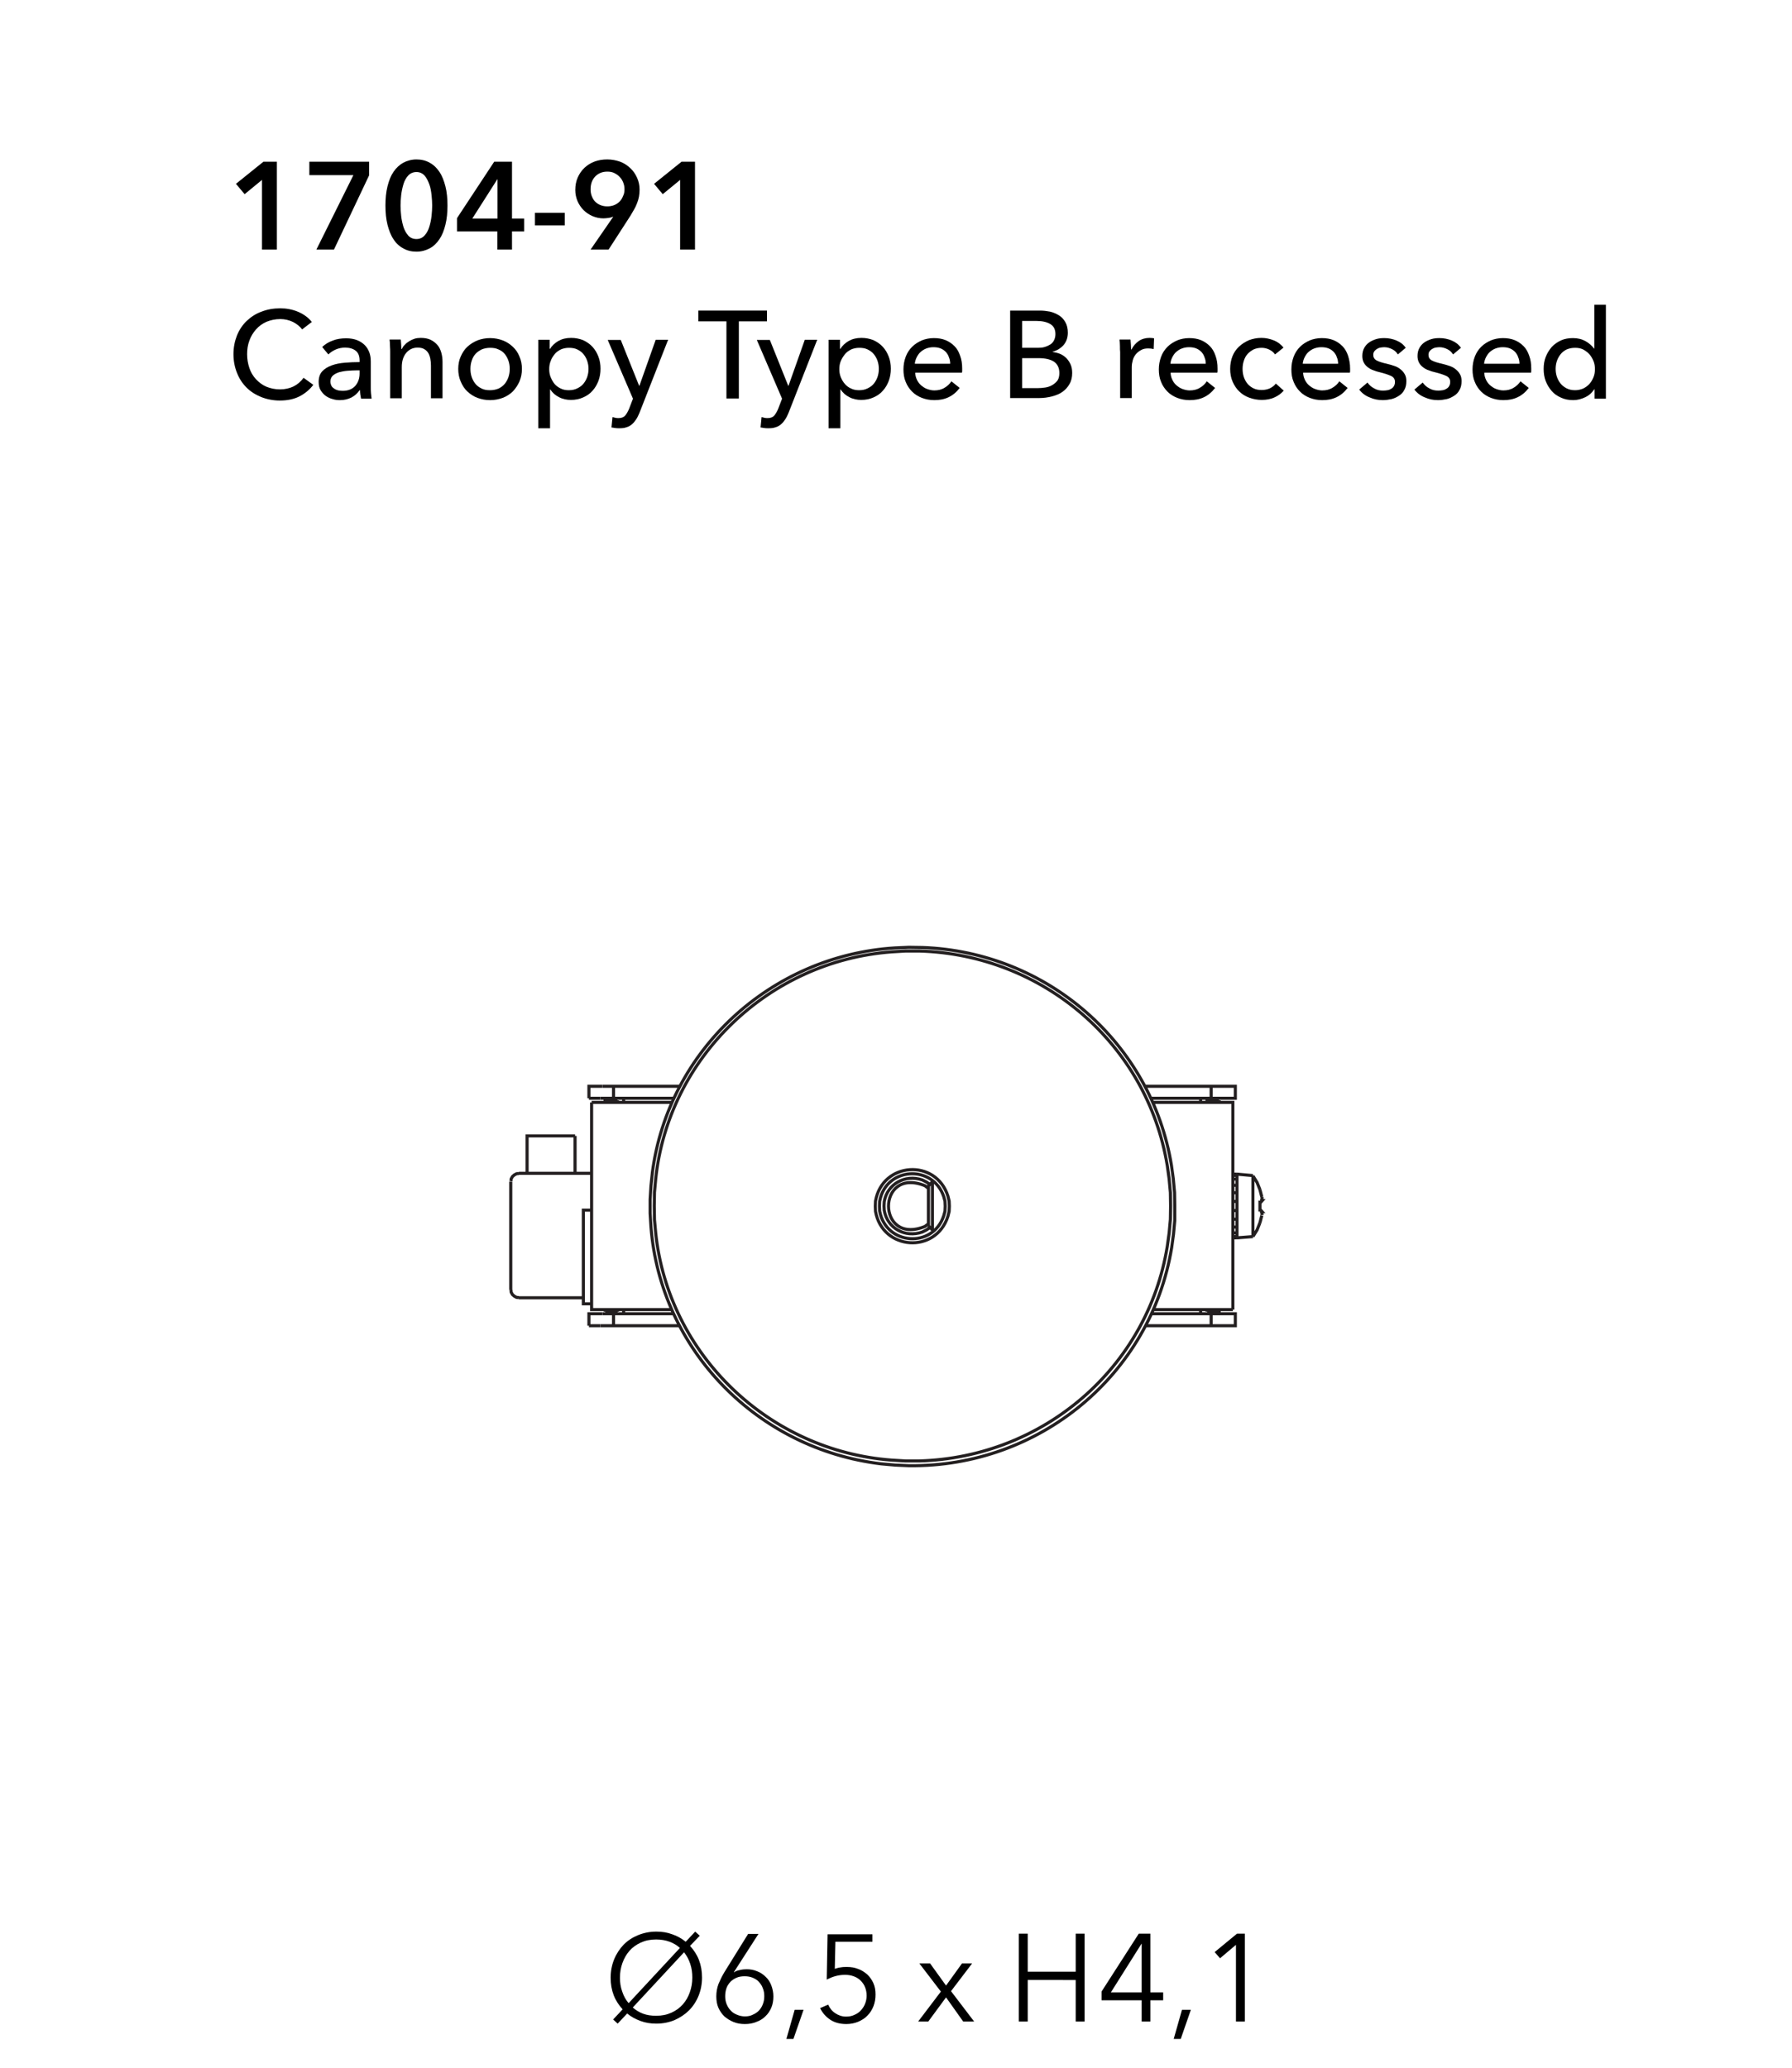 <?xml version="1.0" encoding="UTF-8"?> <svg xmlns="http://www.w3.org/2000/svg" xmlns:xlink="http://www.w3.org/1999/xlink" version="1.1" id="Livello_1" x="0px" y="0px" viewBox="0 0 866.6 1000" style="enable-background:new 0 0 866.6 1000;" xml:space="preserve"> <style type="text/css"> .st0{fill:none;} .st1{fill:none;stroke:#231F20;stroke-width:1.5;stroke-miterlimit:10;} .st2{enable-background:new ;} </style> <path class="st1" d="M449,574.7l-1.7-1.3c-23.5-9.5-23.5,29.2,0,19.7l1.7-1.3 M449.9,572.9l-1.9-1.3l-2-1 c-8.3-2.8-16.9,1.9-18.4,10.5l-0.1,2.1l0.1,2.1c1.5,8.7,10.1,13.4,18.4,10.5l2-1l1.9-1.3 M605.9,568.5l-7.7-0.7 M605.9,598l-7.7,0.6 M609.3,575.3l-1.4-3.5l-2-3.2 M605.9,598l2-3.2l1.4-3.5 M598.2,567.8v30.8 M605.9,568.5V598 M609.3,585.9v-5.3 M609.5,591.3h-0.1 M609.3,575.3l0.1-0.1 M609.3,591.3l0.9-3.5 M610.3,587.6v-1.7 M609.3,585.9h1l-0.9-1 M609.5,581.6l0.9-1h-1 M610.3,580.5v-1.7 M610.2,578.8l-0.9-3.5 M598.2,570.2v3 M598.2,567.8v0.6 M598.2,598v0.6 M598.2,593.4v2.8 M598.2,585.4v4.2 M598.2,576.8v4.2 M598.2,585.4h-2 M596.2,581h2 M598.2,576.8h-2 M598.2,593.4h-2 M598.2,598h-2 M598.2,567.8h-2 M598.2,570.2h-2 M596.2,589.6h2 M596.2,596.2h2 M596.2,598.6h2 M596.2,568.4h2 M596.2,573.2h2 M452,571.6h-1.1 M449,592.8l1.9,2h1.1 M449,592.8v-19.3l1.9-2 M450.9,571.6v23.2 M278.1,567.4v-18.1 M278.1,549.3h-23.2v18.1 M282.1,627.6h-31.2 M247.1,623.8l0.1,1.1l0.6,1.1l0.9,0.8l1.1,0.6 l1.1,0.1 M286.1,567.4h-35.2 M250.9,567.5l-1.1,0.1l-1.1,0.6l-0.9,0.8l-0.6,1.1l-0.1,1.1 M247,623.8v-52.4 M286.1,585.2h-4v45.3h4 M457.1,583.3l-0.1-2.4l-0.6-2.2c-5.3-15.8-28-14.4-31,2.2l-0.1,2.4l0.1,2.4c3.1,16.6,25.8,18.1,31,2.2l0.6-2.2L457.1,583.3z M459.1,583.3l-0.1-2.5l-0.6-2.4c-5.8-18.3-31.7-16.5-35,2.4l-0.1,2.5l0.1,2.5c3.3,18.9,29.2,20.7,35,2.4l0.6-2.4L459.1,583.3z M566.1,583.3l-0.1-6.6l-0.6-6.5l-0.9-6.5c-9.6-58.6-59.9-102.1-120-103.8h-6.5l-6.7,0.4c-59.6,4.4-108.1,51.2-114.2,109.8l-0.6,6.5 l-0.1,6.6l0.1,6.6l0.6,6.5c6.1,58.6,54.6,105.4,114.2,109.8l6.7,0.4h6.5c60.1-1.7,110.5-45.1,120-103.8l0.9-6.5l0.6-6.5L566.1,583.3 z M568.1,583.3l-0.1-6.6l-0.6-6.6l-0.9-6.6c-9.6-58.9-59.9-103.1-120.3-105.3l-6.7-0.1l-6.7,0.3c-60.1,3.7-109.6,49.6-117.3,108.5 l-0.7,6.6l-0.4,6.5v6.8l0.4,6.5c4.6,59.4,51.5,107.5,111.4,114.6l6.7,0.6l6.7,0.3c63.1,0.7,116.9-44,127-105.4l0.9-6.6l0.6-6.6 L568.1,583.3z M295.5,533.1h-9.4 M286.1,533.1v100.2h9.4 M557.5,533.1h29.3 M295.5,533.1h29.3 M324.8,633.3h-29.3 M596.2,633.3 h-38.7 M596.2,633.3V533.1h-9.4 M301.6,633.3v2 M580.6,633.3v2 M580.6,533.1v-2 M301.6,533.1v-2 M589.6,633.3v1h-5.8 M589.6,532.1v1 M292.7,634.3v-1 M298.6,532.1h-6v1 M298.6,633.3v1 M298.6,532.1v1 M292.7,634.3h6 M583.7,533.1v-1h5.8 M583.7,634.3v-1 M296.7,641.1v-5.8h-5.3 M290.2,635.3h-5.4v5.8 M284.8,641.1h5.4 M291.4,641.1h5.3 M296.7,635.3h29 M556.7,635.3h29 M296.7,641.1 h31.9 M591,635.3h-5.3v5.8h-31.9 M591,641.1h-5.3 M592.1,641.1h5.3v-5.8h-5.3 M585.7,525.3h-31.9 M328.5,525.3h-31.9 M325.7,531.1 h-29 M585.7,531.1h-29 M296.7,531.1v-5.8h-5.3 M591,525.3h-5.3v5.8 M290.2,525.3h-5.4v5.8 M290.2,531.1h-5.4 M296.7,531.1h-5.3 M585.7,531.1h5.3 M592.1,531.1h5.3v-5.8h-5.3 M290.2,635.3h1.1 M290.2,525.3h1.1 M291.4,641.1h-1.1 M592.1,641.1H591 M591,635.3 h1.1 M291.4,531.1h-1.1 M591,525.3h1.1 M592.1,531.1H591"></path> <g class="st2"> <path d="M333.7,941c1.8,2,3.3,4.2,4.3,6.8c1,2.6,1.5,5.4,1.5,8.5c0,3.2-0.6,6.2-1.7,8.9c-1.1,2.7-2.7,5.1-4.6,7s-4.3,3.5-7,4.7 c-2.7,1.1-5.6,1.7-8.8,1.7c-2.8,0-5.3-0.4-7.7-1.3c-2.4-0.9-4.5-2-6.4-3.6l-4.6,4.9l-2.2-2l4.6-4.9c-1.8-2-3.3-4.2-4.3-6.8 c-1-2.6-1.5-5.4-1.5-8.5c0-3.2,0.6-6.2,1.7-8.9c1.1-2.7,2.7-5.1,4.6-7.1c2-2,4.3-3.5,7-4.6c2.7-1.1,5.6-1.7,8.8-1.7 c2.8,0,5.3,0.4,7.7,1.3c2.4,0.8,4.5,2,6.5,3.6l4.6-4.9l2.2,2L333.7,941z M328.8,942c-1.4-1.3-3.1-2.3-5-3c-1.9-0.7-4.1-1.1-6.5-1.1 c-2.8,0-5.2,0.5-7.4,1.5c-2.2,1-4,2.3-5.5,4s-2.6,3.7-3.4,5.9c-0.8,2.2-1.2,4.6-1.2,7.1c0,2.3,0.3,4.5,1.1,6.7 c0.7,2.1,1.7,4,3.1,5.6L328.8,942z M306,970.8c1.5,1.3,3.1,2.3,5,3s4,1,6.3,1c2.8,0,5.2-0.5,7.4-1.5c2.2-1,4-2.3,5.5-4 c1.5-1.7,2.6-3.6,3.4-5.9c0.8-2.2,1.2-4.6,1.2-7.1c0-2.3-0.3-4.5-1-6.6c-0.7-2.1-1.7-4-3-5.6L306,970.8z"></path> <path d="M354.9,953.7l0.1,0.1c0.6-0.5,1.5-0.9,2.7-1.1c1.2-0.3,2.3-0.4,3.4-0.4c1.8,0,3.5,0.3,5.1,1c1.6,0.6,2.9,1.5,4.1,2.7 c1.2,1.1,2.1,2.5,2.7,4.1s1,3.4,1,5.3c0,2-0.3,3.8-1,5.5c-0.7,1.6-1.6,3-2.9,4.2c-1.2,1.2-2.7,2.1-4.4,2.7c-1.7,0.7-3.5,1-5.5,1 c-2,0-3.8-0.3-5.5-1c-1.7-0.7-3.1-1.6-4.4-2.7c-1.2-1.2-2.2-2.6-2.9-4.2c-0.7-1.6-1-3.5-1-5.5c0-2.2,0.4-4.2,1.1-6.1 c0.8-1.9,1.7-3.7,2.7-5.4l11.6-18.7h5L354.9,953.7z M350.7,965.3c0,1.4,0.2,2.7,0.7,3.9c0.5,1.2,1.1,2.2,2,3.1c0.8,0.9,1.8,1.5,3,2 c1.2,0.5,2.4,0.8,3.8,0.8c1.4,0,2.7-0.2,3.8-0.8c1.2-0.5,2.2-1.2,3-2c0.8-0.9,1.5-1.9,1.9-3.1c0.5-1.2,0.7-2.5,0.7-3.9 c0-1.4-0.2-2.6-0.7-3.8c-0.4-1.2-1.1-2.2-1.9-3.1c-0.8-0.9-1.8-1.5-3-2c-1.2-0.5-2.5-0.7-3.9-0.7s-2.8,0.2-3.9,0.7 c-1.2,0.5-2.2,1.2-3,2c-0.8,0.9-1.5,1.9-1.9,3.1C350.9,962.7,350.7,964,350.7,965.3z"></path> <path d="M383.7,986h-3.4l4-14.1h4.3L383.7,986z"></path> <path d="M421.7,939H404l-0.3,13.1c0.9-0.3,1.9-0.6,2.9-0.7c1-0.2,2-0.2,3-0.2c2,0,3.8,0.3,5.5,1c1.7,0.6,3.1,1.6,4.4,2.7 c1.2,1.2,2.2,2.6,2.9,4.2c0.7,1.6,1,3.4,1,5.4c0,2-0.3,3.9-1,5.7c-0.7,1.7-1.6,3.2-2.9,4.5c-1.2,1.3-2.7,2.2-4.5,3 c-1.7,0.7-3.7,1.1-5.7,1.1c-3.1,0-5.7-0.7-7.8-2.1c-2.1-1.4-3.8-3.3-4.9-5.6l3.9-1.7c0.8,1.8,1.9,3.2,3.5,4.2 c1.5,1,3.2,1.6,5.1,1.6c1.4,0,2.8-0.2,4-0.8c1.2-0.5,2.3-1.2,3.1-2.1c0.9-0.9,1.6-2,2.1-3.2c0.5-1.2,0.8-2.6,0.8-4 c0-1.6-0.3-3-0.8-4.2c-0.5-1.3-1.3-2.3-2.2-3.2c-0.9-0.9-2.1-1.6-3.3-2c-1.3-0.5-2.7-0.7-4.2-0.7c-1.5,0-3,0.2-4.5,0.6 s-2.9,1-4.3,1.7l0.4-21.9h21.7V939z"></path> <path d="M455,963.1l-10.4-13.6h5.2l7.7,10.7l7.7-10.7h4.9l-10.2,13.4l11.2,14.7h-5.3l-8.3-11.7l-8.6,11.7H444L455,963.1z"></path> <path d="M492.7,935.1h4.3v18.4h23.2v-18.4h4.3v42.5h-4.3v-20.1H497v20.1h-4.3V935.1z"></path> <path d="M556.3,963.5h6.2v3.8h-6.2v10.3h-4.2v-10.3h-19.4v-4.2l18-28h5.6V963.5z M552.1,940H552l-14.8,23.5h14.9V940z"></path> <path d="M571,986h-3.4l4-14.1h4.3L571,986z"></path> <path d="M602,977.6h-4.3v-37.1L590,947l-2.6-3l10.8-8.9h3.8V977.6z"></path> </g> <g class="st2"> <path d="M126.7,87l-8.4,6.9l-4.2-5l13.3-10.7h6.5v42.5h-7.2V87z"></path> <path d="M149.6,78.2h28.9v6.6l-17,35.9H153l17.9-36h-21.3V78.2z"></path> <path d="M216.4,99.4c0,3.4-0.3,6.5-1,9.3c-0.7,2.8-1.6,5.1-2.9,7c-1.3,1.9-2.8,3.4-4.7,4.4c-1.9,1-4,1.6-6.4,1.6s-4.5-0.5-6.4-1.6 c-1.9-1-3.5-2.5-4.7-4.4c-1.3-1.9-2.2-4.3-2.9-7c-0.7-2.8-1-5.9-1-9.3c0-3.4,0.3-6.5,1-9.3s1.6-5.1,2.9-7c1.3-1.9,2.9-3.4,4.7-4.4 c1.9-1,4-1.6,6.4-1.6s4.5,0.5,6.4,1.6c1.9,1,3.4,2.5,4.7,4.4c1.3,1.9,2.2,4.3,2.9,7S216.4,96,216.4,99.4z M209,99.4 c0-1.5-0.1-3.2-0.3-5c-0.2-1.9-0.5-3.7-1.1-5.3s-1.3-3.1-2.3-4.2c-1-1.1-2.3-1.7-3.9-1.7c-1.6,0-3,0.6-4,1.7 c-1,1.1-1.8,2.5-2.3,4.2s-0.9,3.5-1.1,5.3c-0.2,1.9-0.3,3.6-0.3,5c0,1.5,0.1,3.2,0.3,5c0.2,1.9,0.6,3.6,1.1,5.3 c0.5,1.6,1.3,3,2.3,4.2c1,1.1,2.3,1.7,4,1.7c1.6,0,2.9-0.6,3.9-1.7c1-1.1,1.8-2.5,2.3-4.2c0.5-1.6,0.9-3.4,1.1-5.3 C208.9,102.6,209,100.9,209,99.4z"></path> <path d="M240.6,111.9H221v-6.4L239,78.2h8.6v27.5h5.9v6.2h-5.9v8.8h-7.1V111.9z M240.6,86.7h-0.1l-12.1,19h12.2V86.7z"></path> <path d="M273.1,109h-14.4v-6.1h14.4V109z"></path> <path d="M285.6,120.7l10.9-15.8l-0.1-0.1c-0.6,0.3-1.3,0.5-2.2,0.6c-0.9,0.1-1.6,0.2-2.4,0.2c-1.9,0-3.6-0.4-5.3-1.1 c-1.6-0.7-3.1-1.7-4.3-2.9c-1.2-1.2-2.2-2.7-2.9-4.3c-0.7-1.7-1.1-3.5-1.1-5.4c0-2.2,0.4-4.3,1.2-6.1c0.8-1.8,1.9-3.4,3.3-4.7 s3-2.3,4.9-3c1.9-0.7,3.9-1,6.1-1c2.2,0,4.2,0.4,6.2,1.1c1.9,0.7,3.5,1.8,4.9,3.1c1.4,1.3,2.5,2.9,3.3,4.7c0.8,1.8,1.2,3.7,1.2,5.7 c0,1.2-0.1,2.3-0.3,3.4c-0.2,1.1-0.5,2.1-0.9,3.1c-0.4,1-0.8,2-1.4,3s-1.2,2-1.8,3.1l-10.6,16.4H285.6z M302,91.5 c0-1.1-0.2-2.2-0.6-3.2c-0.4-1-0.9-1.9-1.7-2.7c-0.7-0.8-1.6-1.4-2.6-1.9c-1-0.5-2.1-0.7-3.4-0.7c-2.4,0-4.4,0.8-5.9,2.4 c-1.5,1.6-2.2,3.6-2.2,6.2c0,1.2,0.2,2.3,0.6,3.3c0.4,1,0.9,1.9,1.6,2.6c0.7,0.7,1.6,1.3,2.6,1.7c1,0.4,2.1,0.6,3.3,0.6 c1.2,0,2.3-0.2,3.3-0.6c1-0.4,1.9-1,2.6-1.7c0.7-0.7,1.3-1.6,1.7-2.7C301.8,93.9,302,92.8,302,91.5z"></path> <path d="M328.9,87l-8.4,6.9l-4.2-5l13.3-10.7h6.5v42.5h-7.2V87z"></path> </g> <g class="st2"> <path d="M151.5,186.1c-1.7,2.3-3.9,4.1-6.5,5.5c-2.7,1.4-5.9,2.1-9.7,2.1c-3.2,0-6.2-0.6-9-1.7c-2.7-1.1-5.1-2.6-7.1-4.6 c-2-2-3.5-4.3-4.6-7.1c-1.1-2.7-1.7-5.8-1.7-9c0-3.3,0.6-6.3,1.7-9.1c1.1-2.7,2.7-5.1,4.7-7c2-1.9,4.4-3.5,7.2-4.5 c2.8-1.1,5.8-1.6,9-1.6c1.4,0,2.9,0.1,4.4,0.4c1.5,0.3,2.9,0.7,4.3,1.3c1.4,0.6,2.6,1.3,3.7,2.1c1.1,0.8,2.1,1.8,2.9,2.8l-4.7,3.6 c-1-1.4-2.5-2.6-4.4-3.6c-1.9-0.9-4-1.4-6.1-1.4c-2.5,0-4.7,0.5-6.7,1.3c-2,0.9-3.7,2.1-5.1,3.7c-1.4,1.6-2.5,3.4-3.2,5.4 c-0.8,2.1-1.1,4.3-1.1,6.6c0,2.4,0.4,4.6,1.1,6.7c0.7,2.1,1.8,3.9,3.2,5.4c1.4,1.5,3.1,2.8,5,3.6s4.2,1.3,6.6,1.3 c2.4,0,4.6-0.5,6.5-1.4c2-1,3.6-2.4,4.9-4.2L151.5,186.1z"></path> <path d="M173.9,174.3c0-2.1-0.6-3.7-1.9-4.7c-1.3-1-3-1.5-5.1-1.5c-1.6,0-3.1,0.3-4.5,0.9c-1.4,0.6-2.6,1.4-3.6,2.4l-3-3.6 c1.4-1.3,3.1-2.4,5.1-3.1c2-0.8,4.2-1.1,6.5-1.1c2,0,3.8,0.3,5.3,0.9s2.7,1.4,3.7,2.4c1,1,1.7,2.2,2.2,3.5c0.5,1.4,0.7,2.8,0.7,4.4 v12.4c0,1,0,2,0.1,3c0.1,1.1,0.2,1.9,0.3,2.6h-5.1c-0.3-1.4-0.5-2.7-0.5-4.1h-0.2c-1,1.5-2.4,2.7-3.9,3.5c-1.6,0.8-3.4,1.3-5.6,1.3 c-1.1,0-2.3-0.1-3.5-0.5c-1.2-0.3-2.3-0.8-3.3-1.5c-1-0.7-1.8-1.6-2.5-2.7c-0.7-1.1-1-2.5-1-4.1c0-2.2,0.6-3.9,1.7-5.1 c1.2-1.3,2.7-2.2,4.6-2.9c1.9-0.7,4-1.1,6.4-1.3c2.4-0.2,4.7-0.3,7.1-0.3V174.3z M172.5,179.1c-1.4,0-2.9,0.1-4.4,0.2 s-2.9,0.4-4.1,0.7c-1.2,0.4-2.2,0.9-3,1.6c-0.8,0.7-1.2,1.7-1.2,2.9c0,0.8,0.2,1.5,0.5,2.1c0.3,0.6,0.8,1,1.4,1.4 c0.6,0.4,1.2,0.6,1.9,0.8c0.7,0.1,1.4,0.2,2.1,0.2c2.6,0,4.7-0.8,6.1-2.4c1.4-1.6,2.1-3.6,2.1-6v-1.5H172.5z"></path> <path d="M193.8,164.2c0.1,0.7,0.1,1.5,0.2,2.4c0,0.9,0.1,1.6,0.1,2.2h0.2c0.4-0.8,0.8-1.5,1.5-2.1c0.6-0.7,1.3-1.2,2.1-1.7 c0.8-0.5,1.7-0.9,2.6-1.2c1-0.3,2-0.4,3-0.4c1.8,0,3.4,0.3,4.7,0.9c1.3,0.6,2.4,1.5,3.3,2.5c0.9,1,1.5,2.3,1.9,3.7s0.6,2.9,0.6,4.5 v17.6h-5.6v-15.8c0-1.2-0.1-2.3-0.3-3.3c-0.2-1-0.5-2-1-2.8c-0.5-0.8-1.1-1.4-2-1.9c-0.8-0.5-1.9-0.7-3.2-0.7 c-2.2,0-4.1,0.9-5.5,2.6c-1.4,1.7-2.1,4-2.1,6.8v15.1h-5.6v-22.3c0-0.8,0-1.7-0.1-2.9c0-1.2-0.1-2.3-0.2-3.2H193.8z"></path> <path d="M252.4,178.4c0,2.2-0.4,4.2-1.2,6.1c-0.8,1.8-1.9,3.4-3.2,4.8c-1.4,1.3-3,2.4-4.9,3.1c-1.9,0.7-3.9,1.1-6.1,1.1 c-2.2,0-4.2-0.4-6.1-1.1c-1.9-0.7-3.5-1.8-4.9-3.1c-1.4-1.3-2.4-2.9-3.2-4.8c-0.8-1.8-1.2-3.9-1.2-6.1c0-2.2,0.4-4.2,1.2-6 c0.8-1.8,1.8-3.4,3.2-4.7c1.4-1.3,3-2.3,4.9-3.1c1.9-0.7,3.9-1.1,6.1-1.1c2.2,0,4.2,0.4,6.1,1.1c1.9,0.7,3.5,1.8,4.9,3.1 c1.4,1.3,2.5,2.9,3.2,4.7C252,174.2,252.4,176.2,252.4,178.4z M246.5,178.4c0-1.4-0.2-2.7-0.6-3.9c-0.4-1.2-1-2.3-1.8-3.3 s-1.8-1.7-3-2.2c-1.2-0.6-2.5-0.8-4.1-0.8c-1.5,0-2.9,0.3-4.1,0.8c-1.2,0.6-2.2,1.3-3,2.2c-0.8,0.9-1.4,2-1.8,3.3 c-0.4,1.2-0.6,2.5-0.6,3.9c0,1.4,0.2,2.7,0.6,3.9c0.4,1.2,1,2.3,1.8,3.3c0.8,1,1.8,1.7,3,2.3c1.2,0.6,2.5,0.8,4.1,0.8 c1.5,0,2.9-0.3,4.1-0.8c1.2-0.6,2.2-1.3,3-2.3s1.4-2.1,1.8-3.3C246.3,181.1,246.5,179.8,246.5,178.4z"></path> <path d="M265.9,207.1h-5.6v-42.8h5.5v4.4h0.2c0.9-1.5,2.3-2.8,4-3.8c1.8-1,3.8-1.5,6.2-1.5c2.1,0,4,0.4,5.8,1.1 c1.7,0.8,3.2,1.8,4.5,3.2c1.3,1.4,2.2,3,2.9,4.8c0.7,1.8,1,3.8,1,5.8c0,2.1-0.3,4-1,5.9c-0.7,1.8-1.6,3.4-2.9,4.8 c-1.2,1.4-2.7,2.4-4.5,3.2c-1.8,0.8-3.7,1.2-5.9,1.2c-2,0-4-0.4-5.7-1.3c-1.8-0.9-3.2-2.1-4.2-3.7h-0.2V207.1z M284.6,178.4 c0-1.3-0.2-2.6-0.6-3.8c-0.4-1.2-1-2.3-1.8-3.3c-0.8-1-1.8-1.7-3-2.3c-1.2-0.6-2.6-0.8-4.1-0.8c-1.4,0-2.8,0.3-3.9,0.8 c-1.2,0.6-2.2,1.3-3,2.3c-0.8,1-1.5,2.1-1.9,3.3c-0.5,1.2-0.7,2.5-0.7,3.9c0,1.4,0.2,2.7,0.7,3.9c0.5,1.2,1.1,2.3,1.9,3.3 c0.8,0.9,1.9,1.7,3,2.2c1.2,0.6,2.5,0.8,3.9,0.8c1.6,0,2.9-0.3,4.1-0.9c1.2-0.6,2.2-1.3,3-2.3c0.8-1,1.4-2.1,1.8-3.3 C284.4,181,284.6,179.7,284.6,178.4z"></path> <path d="M309.1,186.6h0.1l7.9-22.3h6l-13.8,35.2c-0.5,1.2-1,2.3-1.6,3.2c-0.6,0.9-1.2,1.7-2,2.4c-0.8,0.7-1.6,1.2-2.7,1.5 c-1,0.4-2.2,0.5-3.6,0.5c-0.6,0-1.2,0-1.8-0.1c-0.6-0.1-1.3-0.2-1.9-0.3l0.5-5c1,0.3,1.9,0.5,2.8,0.5c1.5,0,2.6-0.4,3.3-1.2 c0.7-0.8,1.4-2,2-3.5l1.8-4.7l-12.2-28.4h6.3L309.1,186.6z"></path> <path d="M357.2,192.7h-5.9v-37.3h-13.6v-5.2h33.2v5.2h-13.6V192.7z"></path> <path d="M381.2,186.6h0.1l7.9-22.3h6l-13.8,35.2c-0.5,1.2-1,2.3-1.6,3.2c-0.6,0.9-1.2,1.7-2,2.4c-0.8,0.7-1.6,1.2-2.7,1.5 c-1,0.4-2.2,0.5-3.6,0.5c-0.6,0-1.2,0-1.8-0.1c-0.6-0.1-1.3-0.2-1.9-0.3l0.5-5c1,0.3,1.9,0.5,2.8,0.5c1.5,0,2.6-0.4,3.3-1.2 c0.7-0.8,1.4-2,2-3.5l1.8-4.7l-12.2-28.4h6.3L381.2,186.6z"></path> <path d="M406.3,207.1h-5.6v-42.8h5.5v4.4h0.2c0.9-1.5,2.3-2.8,4-3.8c1.8-1,3.8-1.5,6.2-1.5c2.1,0,4,0.4,5.8,1.1 c1.7,0.8,3.2,1.8,4.5,3.2c1.3,1.4,2.2,3,2.9,4.8c0.7,1.8,1,3.8,1,5.8c0,2.1-0.3,4-1,5.9c-0.7,1.8-1.6,3.4-2.9,4.8 c-1.2,1.4-2.7,2.4-4.5,3.2c-1.8,0.8-3.7,1.2-5.9,1.2c-2,0-4-0.4-5.7-1.3c-1.8-0.9-3.2-2.1-4.2-3.7h-0.2V207.1z M425,178.4 c0-1.3-0.2-2.6-0.6-3.8c-0.4-1.2-1-2.3-1.8-3.3c-0.8-1-1.8-1.7-3-2.3c-1.2-0.6-2.5-0.8-4.1-0.8c-1.4,0-2.8,0.3-3.9,0.8 c-1.2,0.6-2.2,1.3-3,2.3c-0.8,1-1.5,2.1-2,3.3c-0.5,1.2-0.7,2.5-0.7,3.9c0,1.4,0.2,2.7,0.7,3.9c0.5,1.2,1.1,2.3,2,3.3 c0.8,0.9,1.8,1.7,3,2.2c1.2,0.6,2.5,0.8,3.9,0.8c1.6,0,2.9-0.3,4.1-0.9c1.2-0.6,2.2-1.3,3-2.3c0.8-1,1.4-2.1,1.8-3.3 C424.8,181,425,179.7,425,178.4z"></path> <path d="M465.3,178.2c0,0.3,0,0.6,0,1c0,0.3,0,0.6-0.1,1h-22.6c0,1.2,0.3,2.3,0.8,3.4c0.5,1.1,1.2,2,2,2.7s1.8,1.4,2.9,1.8 c1.1,0.4,2.3,0.7,3.5,0.7c1.9,0,3.6-0.4,5-1.3c1.4-0.8,2.5-1.9,3.3-3.1l4,3.2c-1.5,2-3.3,3.5-5.4,4.5c-2.1,1-4.4,1.4-6.9,1.4 c-2.2,0-4.2-0.4-6-1.1s-3.4-1.7-4.7-3c-1.3-1.3-2.4-2.9-3.1-4.7c-0.8-1.8-1.1-3.9-1.1-6.1c0-2.2,0.4-4.2,1.1-6.1 c0.7-1.9,1.8-3.5,3.1-4.8c1.3-1.3,2.9-2.3,4.7-3.1c1.8-0.7,3.7-1.1,5.8-1.1s4,0.3,5.7,1c1.7,0.7,3.1,1.7,4.3,2.9s2.1,2.8,2.7,4.6 C465,173.9,465.3,175.9,465.3,178.2z M459.5,175.9c0-1.1-0.2-2.2-0.6-3.1c-0.3-1-0.8-1.8-1.5-2.6c-0.7-0.7-1.5-1.3-2.5-1.7 c-1-0.4-2.1-0.6-3.5-0.6c-1.2,0-2.3,0.2-3.4,0.6s-2,1-2.8,1.7c-0.8,0.7-1.4,1.6-1.9,2.6c-0.5,1-0.8,2-0.9,3.1H459.5z"></path> <path d="M488.4,150.2H503c1.6,0,3.2,0.2,4.8,0.5c1.6,0.4,3,1,4.3,1.8c1.3,0.8,2.3,1.9,3.1,3.3c0.8,1.4,1.2,3.1,1.2,5.1 c0,2.4-0.7,4.3-2,5.9c-1.4,1.6-3.2,2.7-5.4,3.3v0.1c1.4,0.2,2.6,0.5,3.8,1s2.2,1.3,3,2.1c0.8,0.9,1.5,1.9,2,3.1 c0.5,1.2,0.7,2.5,0.7,4c0,2-0.4,3.8-1.3,5.3c-0.8,1.5-2,2.8-3.4,3.8c-1.4,1-3.1,1.7-5.1,2.2c-1.9,0.5-4,0.8-6.2,0.8h-14V150.2z M494.3,168.2h7.7c1.1,0,2.2-0.1,3.2-0.4c1-0.3,1.9-0.7,2.7-1.2s1.4-1.2,1.8-2c0.4-0.8,0.7-1.8,0.7-3c0-2.3-0.8-3.9-2.5-4.9 c-1.7-1-3.9-1.5-6.8-1.5h-6.8V168.2z M494.3,187.7h7.4c1.2,0,2.5-0.1,3.8-0.3c1.3-0.2,2.4-0.6,3.4-1.2c1-0.6,1.8-1.3,2.5-2.2 c0.6-0.9,0.9-2.1,0.9-3.6c0-2.5-0.9-4.3-2.6-5.5c-1.7-1.1-4.2-1.7-7.4-1.7h-8V187.7z"></path> <path d="M541.6,167.4c0-1.2-0.1-2.3-0.2-3.2h5.3c0.1,0.7,0.1,1.6,0.2,2.5c0,0.9,0.1,1.7,0.1,2.3h0.2c0.8-1.7,2-3,3.5-4.1 c1.5-1,3.3-1.5,5.2-1.5c0.9,0,1.6,0.1,2.2,0.2l-0.2,5.2c-0.8-0.2-1.7-0.3-2.6-0.3c-1.4,0-2.5,0.2-3.5,0.8c-1,0.5-1.8,1.2-2.5,2 s-1.2,1.8-1.5,2.9c-0.3,1.1-0.5,2.2-0.5,3.4v14.9h-5.6v-22.3C541.6,169.6,541.6,168.6,541.6,167.4z"></path> <path d="M588.8,178.2c0,0.3,0,0.6,0,1c0,0.3,0,0.6-0.1,1h-22.6c0,1.2,0.3,2.3,0.8,3.4c0.5,1.1,1.2,2,2,2.7s1.8,1.4,2.9,1.8 c1.1,0.4,2.3,0.7,3.5,0.7c1.9,0,3.6-0.4,5-1.3c1.4-0.8,2.5-1.9,3.3-3.1l4,3.2c-1.5,2-3.3,3.5-5.4,4.5c-2.1,1-4.4,1.4-6.9,1.4 c-2.2,0-4.2-0.4-6-1.1s-3.4-1.7-4.7-3c-1.3-1.3-2.4-2.9-3.1-4.7c-0.8-1.8-1.1-3.9-1.1-6.1c0-2.2,0.4-4.2,1.1-6.1 c0.7-1.9,1.8-3.5,3.1-4.8c1.3-1.3,2.9-2.3,4.7-3.1c1.8-0.7,3.7-1.1,5.8-1.1s4,0.3,5.7,1c1.7,0.7,3.1,1.7,4.3,2.9s2.1,2.8,2.7,4.6 C588.5,173.9,588.8,175.9,588.8,178.2z M583.1,175.9c0-1.1-0.2-2.2-0.6-3.1c-0.3-1-0.8-1.8-1.5-2.6c-0.7-0.7-1.5-1.3-2.5-1.7 c-1-0.4-2.1-0.6-3.5-0.6c-1.2,0-2.3,0.2-3.4,0.6s-2,1-2.8,1.7c-0.8,0.7-1.4,1.6-1.9,2.6c-0.5,1-0.8,2-0.9,3.1H583.1z"></path> <path d="M616.6,171.4c-0.6-0.9-1.5-1.7-2.7-2.3s-2.5-0.9-3.8-0.9c-1.5,0-2.8,0.3-3.9,0.8c-1.1,0.6-2.1,1.3-2.9,2.2 c-0.8,0.9-1.4,2-1.8,3.3c-0.4,1.2-0.6,2.5-0.6,3.9c0,1.4,0.2,2.7,0.6,3.9c0.4,1.2,1,2.3,1.8,3.3c0.8,0.9,1.8,1.7,2.9,2.2 c1.2,0.6,2.5,0.8,4,0.8c1.4,0,2.8-0.3,3.9-0.8c1.2-0.6,2.1-1.3,2.9-2.3l3.8,3.4c-1.2,1.4-2.7,2.5-4.5,3.3c-1.8,0.8-3.8,1.2-6.1,1.2 c-2.2,0-4.2-0.4-6.1-1.1s-3.5-1.7-4.8-3c-1.4-1.3-2.4-2.9-3.2-4.7c-0.8-1.8-1.2-3.9-1.2-6.2c0-2.2,0.4-4.3,1.1-6.1s1.8-3.4,3.2-4.7 c1.4-1.3,3-2.3,4.8-3.1c1.9-0.7,3.9-1.1,6-1.1c2,0,4,0.4,6,1.2c2,0.8,3.5,2,4.7,3.5L616.6,171.4z"></path> <path d="M652.9,178.2c0,0.3,0,0.6,0,1c0,0.3,0,0.6-0.1,1h-22.6c0,1.2,0.3,2.3,0.8,3.4c0.5,1.1,1.2,2,2,2.7s1.8,1.4,2.9,1.8 c1.1,0.4,2.3,0.7,3.5,0.7c1.9,0,3.6-0.4,5-1.3c1.4-0.8,2.5-1.9,3.3-3.1l4,3.2c-1.5,2-3.3,3.5-5.4,4.5c-2.1,1-4.4,1.4-6.9,1.4 c-2.2,0-4.2-0.4-6-1.1s-3.4-1.7-4.7-3c-1.3-1.3-2.4-2.9-3.1-4.7c-0.8-1.8-1.1-3.9-1.1-6.1c0-2.2,0.4-4.2,1.1-6.1 c0.7-1.9,1.8-3.5,3.1-4.8c1.3-1.3,2.9-2.3,4.7-3.1c1.8-0.7,3.7-1.1,5.8-1.1s4,0.3,5.7,1c1.7,0.7,3.1,1.7,4.3,2.9s2.1,2.8,2.7,4.6 C652.5,173.9,652.9,175.9,652.9,178.2z M647.1,175.9c0-1.1-0.2-2.2-0.6-3.1c-0.3-1-0.8-1.8-1.5-2.6c-0.7-0.7-1.5-1.3-2.5-1.7 c-1-0.4-2.1-0.6-3.5-0.6c-1.2,0-2.3,0.2-3.4,0.6s-2,1-2.8,1.7c-0.8,0.7-1.4,1.6-1.9,2.6c-0.5,1-0.8,2-0.9,3.1H647.1z"></path> <path d="M676,171.4c-0.6-1-1.5-1.9-2.7-2.5s-2.5-1-3.9-1c-0.6,0-1.3,0.1-1.9,0.2c-0.6,0.1-1.2,0.4-1.7,0.7 c-0.5,0.3-0.9,0.7-1.2,1.1s-0.5,1-0.5,1.7c0,1.2,0.5,2.1,1.6,2.7s2.7,1.1,4.9,1.6c1.4,0.3,2.6,0.7,3.8,1.1c1.2,0.4,2.2,1,3,1.7 c0.9,0.7,1.5,1.5,2,2.4c0.5,0.9,0.7,2,0.7,3.2c0,1.7-0.3,3.1-1,4.3c-0.6,1.2-1.5,2.1-2.6,2.8c-1.1,0.7-2.3,1.3-3.6,1.6 c-1.4,0.3-2.8,0.5-4.2,0.5c-2.2,0-4.3-0.4-6.3-1.3c-2.1-0.8-3.8-2.1-5.1-3.8l4-3.4c0.8,1.1,1.8,2.1,3.2,2.8 c1.3,0.8,2.8,1.1,4.4,1.1c0.7,0,1.4-0.1,2.1-0.2c0.7-0.1,1.3-0.4,1.8-0.7s1-0.7,1.3-1.3c0.3-0.5,0.5-1.2,0.5-2 c0-1.3-0.6-2.3-1.9-2.9c-1.3-0.6-3.1-1.2-5.5-1.8c-1-0.2-1.9-0.5-2.9-0.9c-1-0.3-1.9-0.8-2.7-1.4c-0.8-0.6-1.5-1.3-2-2.2 c-0.5-0.9-0.8-2-0.8-3.3c0-1.5,0.3-2.8,0.9-3.9c0.6-1.1,1.4-2,2.4-2.7c1-0.7,2.1-1.2,3.4-1.6s2.6-0.5,4-0.5c2,0,4,0.4,5.9,1.2 c1.9,0.8,3.4,2,4.4,3.5L676,171.4z"></path> <path d="M702.7,171.4c-0.6-1-1.5-1.9-2.7-2.5s-2.5-1-3.9-1c-0.6,0-1.3,0.1-1.9,0.2c-0.6,0.1-1.2,0.4-1.7,0.7 c-0.5,0.3-0.9,0.7-1.2,1.1s-0.5,1-0.5,1.7c0,1.2,0.5,2.1,1.6,2.7s2.7,1.1,4.9,1.6c1.4,0.3,2.6,0.7,3.8,1.1c1.2,0.4,2.2,1,3,1.7 c0.9,0.7,1.5,1.5,2,2.4c0.5,0.9,0.7,2,0.7,3.2c0,1.7-0.3,3.1-1,4.3c-0.6,1.2-1.5,2.1-2.6,2.8c-1.1,0.7-2.3,1.3-3.6,1.6 c-1.4,0.3-2.8,0.5-4.2,0.5c-2.2,0-4.3-0.4-6.3-1.3c-2.1-0.8-3.8-2.1-5.1-3.8l4-3.4c0.8,1.1,1.8,2.1,3.2,2.8 c1.3,0.8,2.8,1.1,4.4,1.1c0.7,0,1.4-0.1,2.1-0.2c0.7-0.1,1.3-0.4,1.8-0.7s1-0.7,1.3-1.3c0.3-0.5,0.5-1.2,0.5-2 c0-1.3-0.6-2.3-1.9-2.9c-1.3-0.6-3.1-1.2-5.5-1.8c-1-0.2-1.9-0.5-2.9-0.9c-1-0.3-1.9-0.8-2.7-1.4c-0.8-0.6-1.5-1.3-2-2.2 c-0.5-0.9-0.8-2-0.8-3.3c0-1.5,0.3-2.8,0.9-3.9c0.6-1.1,1.4-2,2.4-2.7c1-0.7,2.1-1.2,3.4-1.6s2.6-0.5,4-0.5c2,0,4,0.4,5.9,1.2 c1.9,0.8,3.4,2,4.4,3.5L702.7,171.4z"></path> <path d="M740.5,178.2c0,0.3,0,0.6,0,1c0,0.3,0,0.6-0.1,1h-22.6c0,1.2,0.3,2.3,0.8,3.4c0.5,1.1,1.2,2,2,2.7s1.8,1.4,2.9,1.8 c1.1,0.4,2.3,0.7,3.5,0.7c1.9,0,3.6-0.4,5-1.3c1.4-0.8,2.5-1.9,3.3-3.1l4,3.2c-1.5,2-3.3,3.5-5.4,4.5c-2.1,1-4.4,1.4-6.9,1.4 c-2.2,0-4.2-0.4-6-1.1s-3.4-1.7-4.7-3c-1.3-1.3-2.4-2.9-3.1-4.7c-0.8-1.8-1.1-3.9-1.1-6.1c0-2.2,0.4-4.2,1.1-6.1 c0.7-1.9,1.8-3.5,3.1-4.8c1.3-1.3,2.9-2.3,4.7-3.1c1.8-0.7,3.7-1.1,5.8-1.1s4,0.3,5.7,1c1.7,0.7,3.1,1.7,4.3,2.9s2.1,2.8,2.7,4.6 C740.2,173.9,740.5,175.9,740.5,178.2z M734.8,175.9c0-1.1-0.2-2.2-0.6-3.1c-0.3-1-0.8-1.8-1.5-2.6c-0.7-0.7-1.5-1.3-2.5-1.7 c-1-0.4-2.1-0.6-3.5-0.6c-1.2,0-2.3,0.2-3.4,0.6s-2,1-2.8,1.7c-0.8,0.7-1.4,1.6-1.9,2.6c-0.5,1-0.8,2-0.9,3.1H734.8z"></path> <path d="M771,188.2c-1.1,1.7-2.5,3-4.4,3.9c-1.9,0.9-3.8,1.4-5.8,1.4c-2.2,0-4.2-0.4-5.9-1.2c-1.8-0.8-3.3-1.8-4.5-3.2 c-1.2-1.4-2.2-3-2.9-4.8c-0.7-1.8-1-3.8-1-5.9c0-2.1,0.3-4,1-5.8c0.7-1.8,1.7-3.4,2.9-4.8c1.3-1.4,2.8-2.4,4.5-3.2 c1.8-0.8,3.7-1.1,5.8-1.1c2.3,0,4.3,0.5,6.1,1.5c1.7,1,3.1,2.2,4.1,3.6h0.1v-21.2h5.6v45.4h-5.5v-4.5H771z M752.3,178.4 c0,1.3,0.2,2.6,0.6,3.8c0.4,1.2,1,2.3,1.8,3.3c0.8,1,1.8,1.7,2.9,2.3c1.2,0.6,2.5,0.9,4.1,0.9c1.4,0,2.7-0.3,3.9-0.8 c1.2-0.6,2.2-1.3,3-2.2s1.5-2,2-3.3c0.5-1.2,0.7-2.5,0.7-3.9c0-1.4-0.2-2.7-0.7-3.9c-0.5-1.2-1.1-2.3-2-3.3s-1.9-1.7-3-2.3 c-1.2-0.6-2.5-0.8-3.9-0.8c-1.6,0-2.9,0.3-4.1,0.8c-1.2,0.6-2.1,1.3-2.9,2.3c-0.8,1-1.4,2.1-1.8,3.3 C752.5,175.8,752.3,177.1,752.3,178.4z"></path> </g> </svg> 